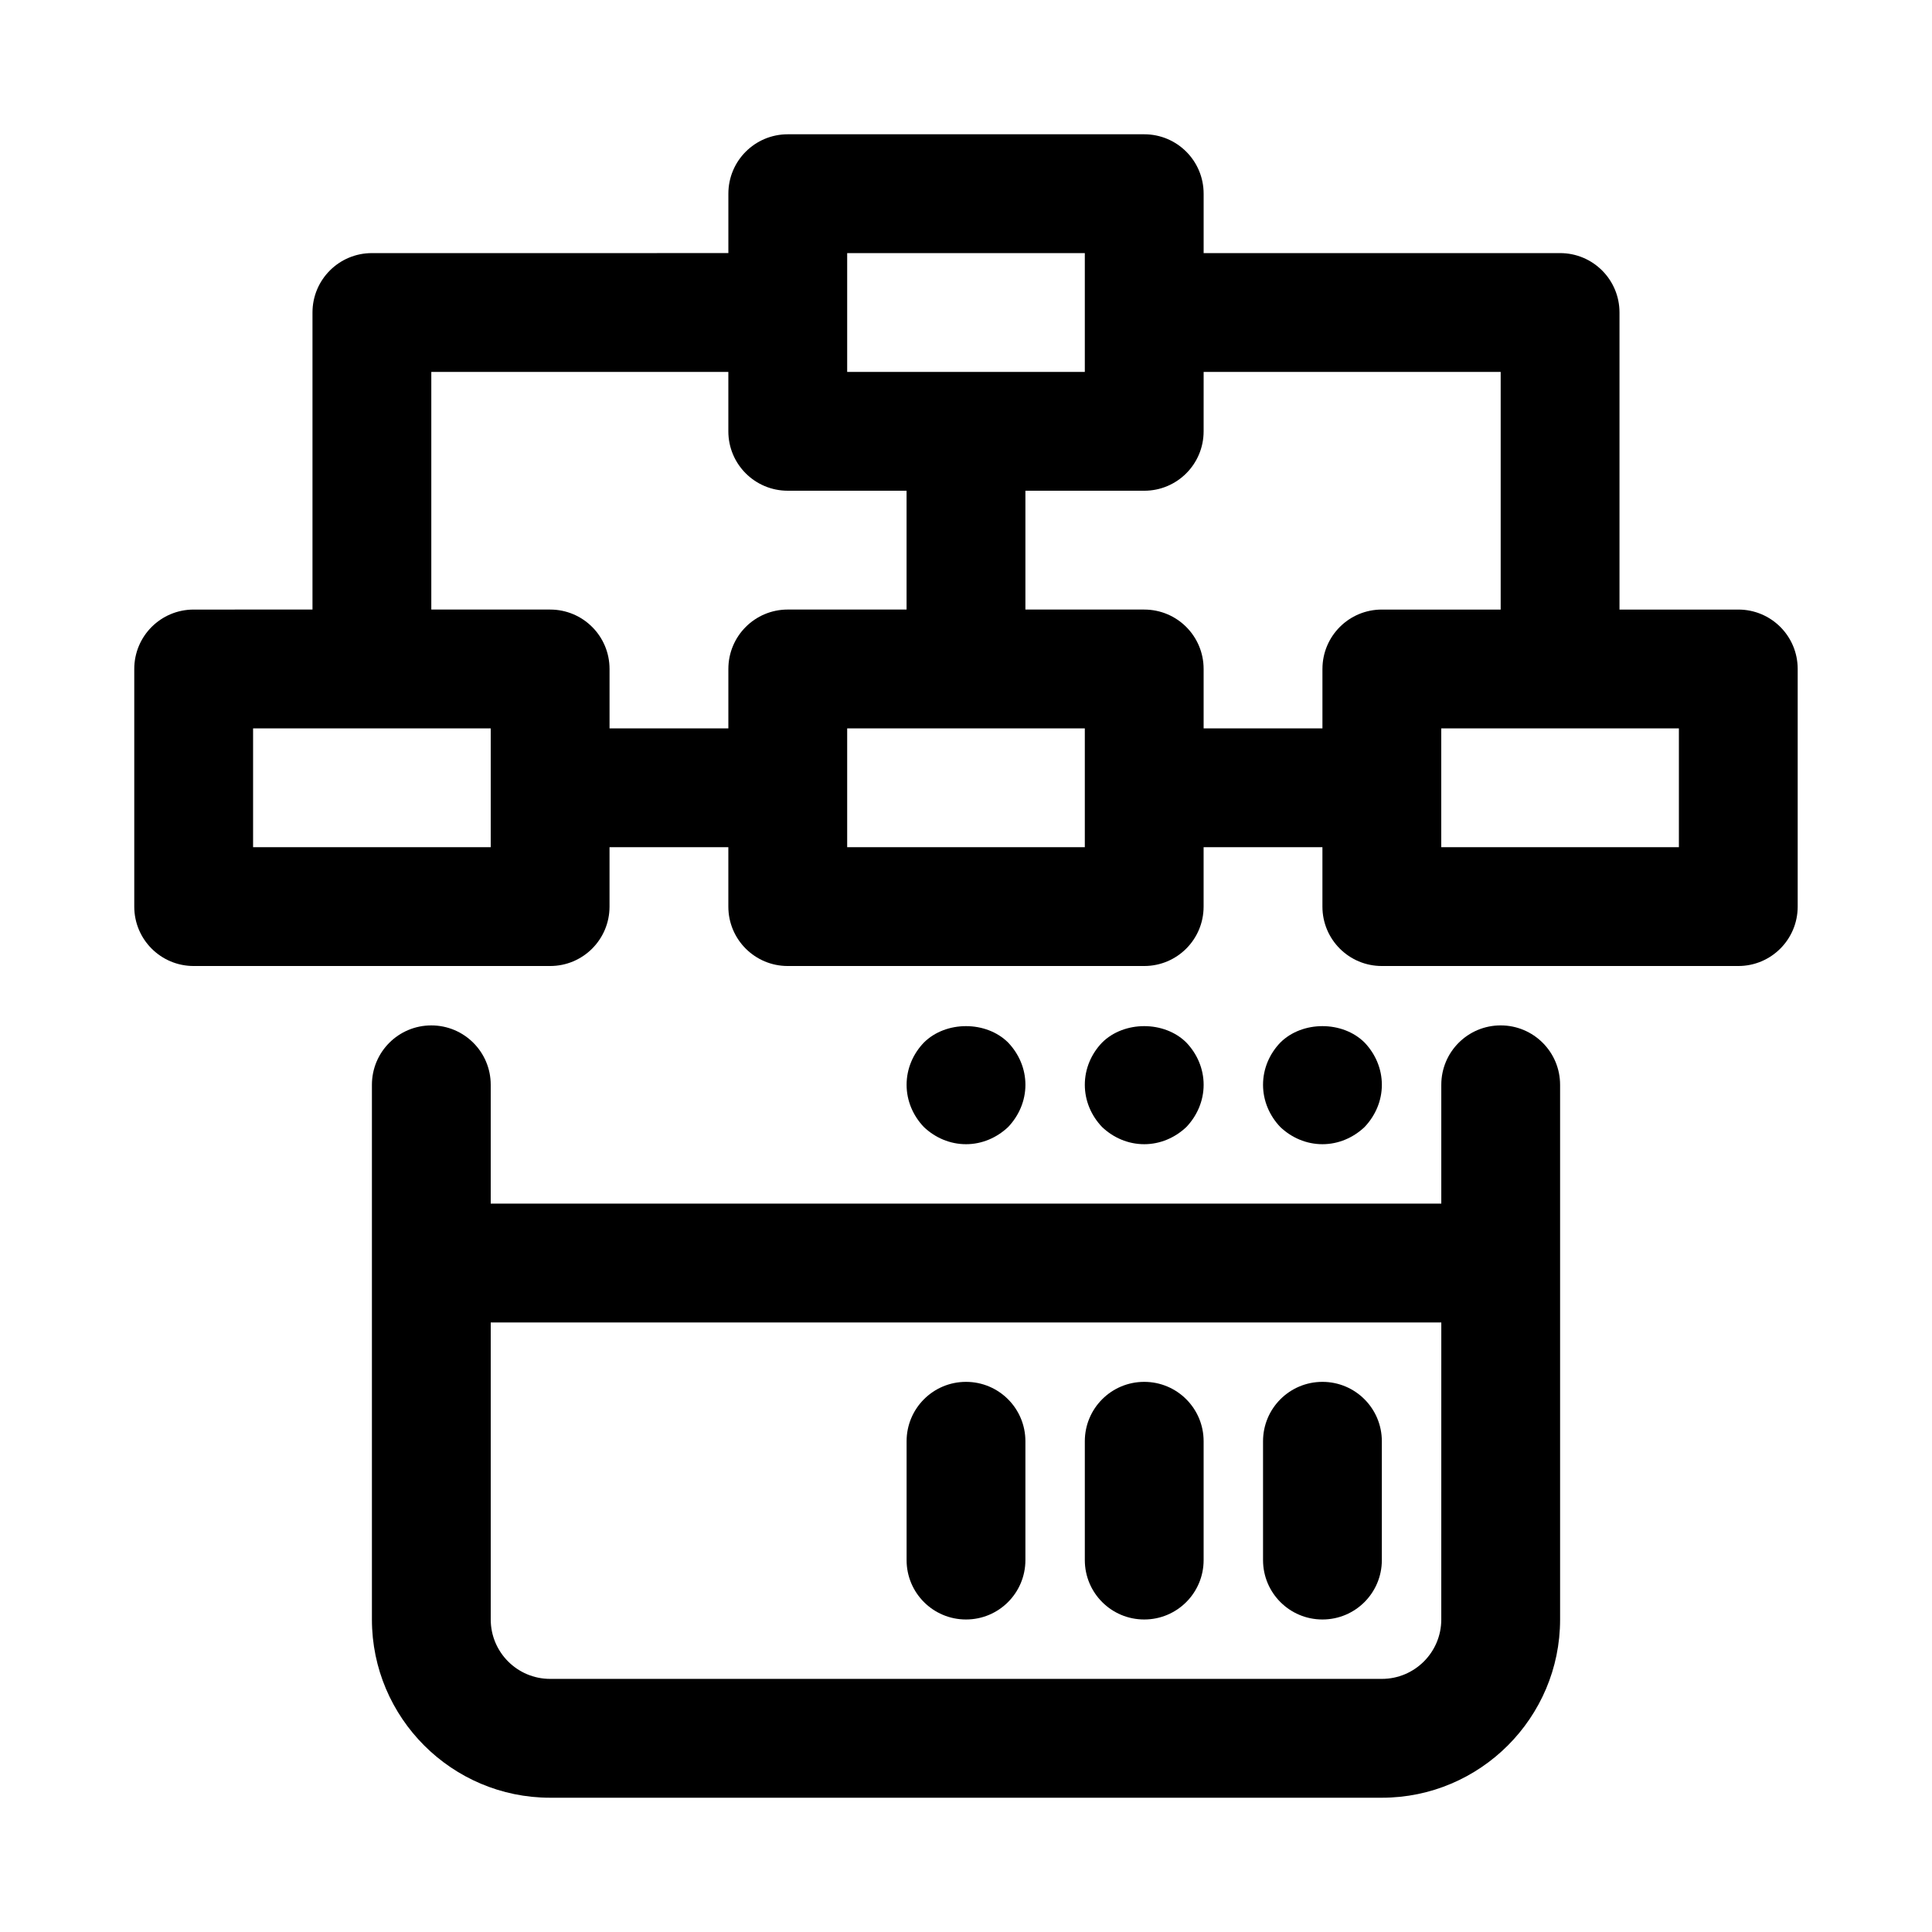 <?xml version="1.0" encoding="UTF-8"?>
<!-- Uploaded to: SVG Repo, www.svgrepo.com, Generator: SVG Repo Mixer Tools -->
<svg fill="#000000" width="800px" height="800px" version="1.1" viewBox="144 144 512 512" xmlns="http://www.w3.org/2000/svg">
 <g>
  <path d="m604.67 305.54h-31.488v-78.723c0-8.707-7.039-15.742-15.742-15.742h-94.465v-15.746c0-8.707-7.039-15.742-15.742-15.742h-94.465c-8.707 0-15.742 7.039-15.742 15.742v15.742l-94.469 0.004c-8.707 0-15.746 7.039-15.746 15.742v78.719l-31.488 0.004c-8.707 0-15.742 7.039-15.742 15.742v62.977c0 8.707 7.039 15.742 15.742 15.742h94.465c8.707 0 15.742-7.039 15.742-15.742v-15.742h31.488v15.742c0 8.707 7.039 15.742 15.742 15.742h94.465c8.707 0 15.742-7.039 15.742-15.742v-15.742h31.488v15.742c0 8.707 7.039 15.742 15.742 15.742h94.465c8.707 0 15.742-7.039 15.742-15.742v-62.977c0.008-8.707-7.027-15.742-15.734-15.742zm-236.16-94.465h62.977v31.488h-62.977zm-94.465 157.44h-62.977v-31.488h62.977zm62.977-47.234v15.742h-31.488v-15.742c0-8.707-7.039-15.742-15.742-15.742h-31.492v-62.977h78.719v15.742c0 8.707 7.039 15.742 15.742 15.742h31.488v31.488h-31.488c-8.703 0.004-15.738 7.039-15.738 15.746zm94.465 47.234h-62.977v-31.488h62.977zm62.973-47.234v15.742h-31.488v-15.742c0-8.707-7.039-15.742-15.742-15.742h-31.488v-31.488h31.488c8.707 0 15.742-7.039 15.742-15.742l0.004-15.746h78.719v62.977h-31.488c-8.707 0-15.746 7.035-15.746 15.742zm94.465 47.234h-62.977v-31.488h62.977z"/>
  <path d="m400 573.18c8.707 0 15.742-7.039 15.742-15.742v-31.488c0-8.707-7.039-15.742-15.742-15.742-8.707 0-15.742 7.039-15.742 15.742v31.488c-0.004 8.703 7.035 15.742 15.742 15.742z"/>
  <path d="m447.23 573.18c8.707 0 15.742-7.039 15.742-15.742v-31.488c0-8.707-7.039-15.742-15.742-15.742-8.707 0-15.742 7.039-15.742 15.742v31.488c0 8.703 7.035 15.742 15.742 15.742z"/>
  <path d="m494.46 573.18c8.707 0 15.742-7.039 15.742-15.742v-31.488c0-8.707-7.039-15.742-15.742-15.742-8.707 0-15.742 7.039-15.742 15.742v31.488c0 8.703 7.039 15.742 15.742 15.742z"/>
  <path d="m411.18 442.66c2.836-2.992 4.566-6.926 4.566-11.176 0-4.266-1.73-8.203-4.566-11.18-5.824-5.824-16.531-5.824-22.355 0-2.852 2.977-4.566 6.91-4.566 11.18 0 4.25 1.715 8.188 4.566 11.18 2.977 2.832 6.91 4.562 11.18 4.562 4.25 0 8.184-1.73 11.176-4.566z"/>
  <path d="m458.41 442.66c2.832-2.992 4.566-6.926 4.566-11.176 0-4.266-1.73-8.203-4.566-11.18-5.824-5.824-16.531-5.824-22.355 0-2.852 2.977-4.566 6.91-4.566 11.18 0 4.25 1.715 8.188 4.566 11.18 2.973 2.832 6.91 4.562 11.176 4.562 4.25 0 8.188-1.73 11.18-4.566z"/>
  <path d="m505.64 442.66c2.836-2.992 4.566-6.926 4.566-11.176 0-4.266-1.73-8.203-4.566-11.18-5.824-5.824-16.531-5.824-22.355 0-2.852 2.977-4.566 6.91-4.566 11.18 0 4.25 1.715 8.188 4.566 11.18 2.977 2.832 6.91 4.562 11.176 4.562 4.254 0 8.188-1.73 11.18-4.566z"/>
  <path d="m541.7 415.74c-8.707 0-15.742 7.039-15.742 15.742v31.488l-251.91 0.004v-31.488c0-8.707-7.039-15.742-15.742-15.742-8.707 0-15.742 7.039-15.742 15.742v141.7c0 26.039 21.191 47.23 47.23 47.23h220.42c26.039 0 47.23-21.191 47.23-47.23v-141.7c-0.004-8.707-7.039-15.746-15.746-15.746zm-15.746 157.44c0 8.691-7.055 15.742-15.742 15.742h-220.42c-8.691 0-15.742-7.055-15.742-15.742v-78.719h251.91z"/>
 </g>
</svg>